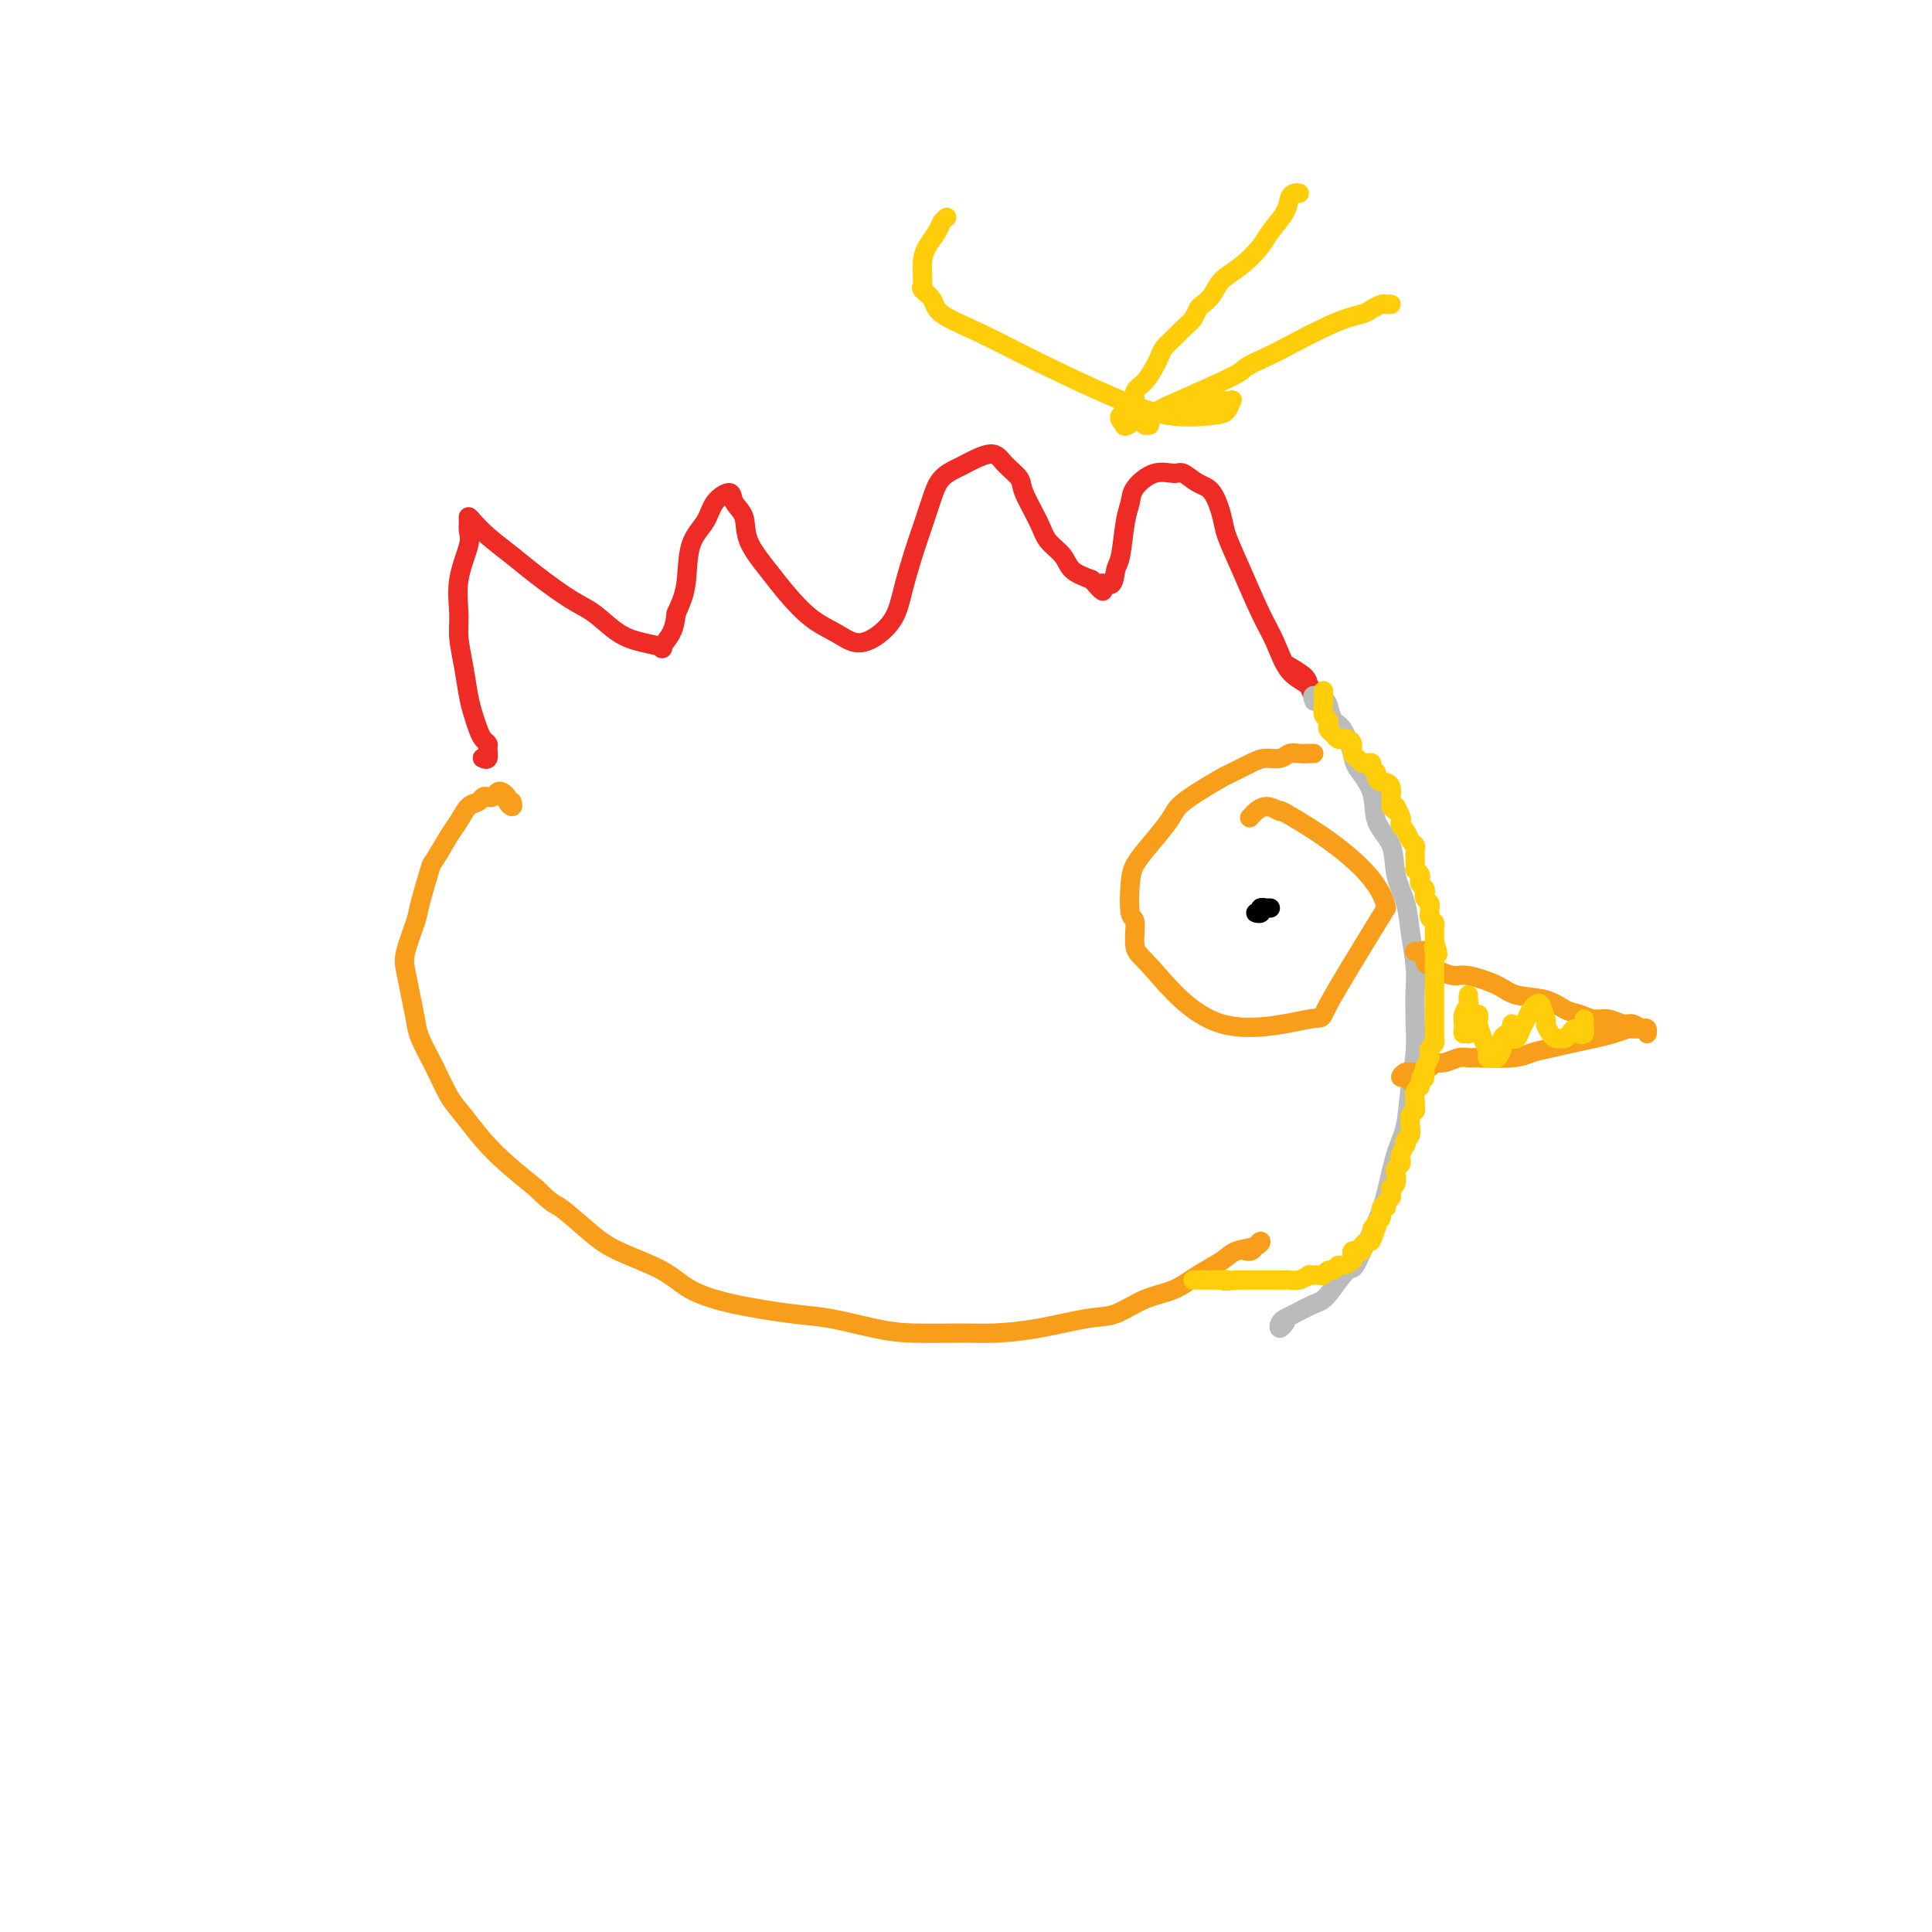 <svg viewBox='0 0 400 400' version='1.1' xmlns='http://www.w3.org/2000/svg' xmlns:xlink='http://www.w3.org/1999/xlink'><g fill='none' stroke='#EE2B24' stroke-width='4' stroke-linecap='round' stroke-linejoin='round'><path d='M100,157c-0.115,-0.054 -0.230,-0.108 0,0c0.230,0.108 0.805,0.377 1,0c0.195,-0.377 0.011,-1.402 0,-2c-0.011,-0.598 0.152,-0.769 0,-1c-0.152,-0.231 -0.618,-0.520 -1,-1c-0.382,-0.480 -0.681,-1.149 -1,-2c-0.319,-0.851 -0.659,-1.884 -1,-3c-0.341,-1.116 -0.682,-2.315 -1,-4c-0.318,-1.685 -0.614,-3.855 -1,-6c-0.386,-2.145 -0.864,-4.265 -1,-6c-0.136,-1.735 0.069,-3.084 0,-5c-0.069,-1.916 -0.411,-4.398 0,-7c0.411,-2.602 1.576,-5.322 2,-7c0.424,-1.678 0.107,-2.312 0,-3c-0.107,-0.688 -0.003,-1.430 0,-2c0.003,-0.570 -0.095,-0.969 0,-1c0.095,-0.031 0.384,0.306 1,1c0.616,0.694 1.560,1.745 3,3c1.440,1.255 3.378,2.714 5,4c1.622,1.286 2.929,2.400 5,4c2.071,1.600 4.906,3.686 7,5c2.094,1.314 3.445,1.857 5,3c1.555,1.143 3.313,2.887 5,4c1.687,1.113 3.303,1.597 5,2c1.697,0.403 3.476,0.727 4,1c0.524,0.273 -0.205,0.497 0,0c0.205,-0.497 1.344,-1.713 2,-3c0.656,-1.287 0.828,-2.643 1,-4'/><path d='M140,127c0.900,-2.023 1.649,-3.581 2,-6c0.351,-2.419 0.302,-5.700 1,-8c0.698,-2.300 2.142,-3.617 3,-5c0.858,-1.383 1.131,-2.830 2,-4c0.869,-1.170 2.336,-2.064 3,-2c0.664,0.064 0.525,1.086 1,2c0.475,0.914 1.564,1.722 2,3c0.436,1.278 0.220,3.027 1,5c0.780,1.973 2.557,4.168 4,6c1.443,1.832 2.552,3.299 4,5c1.448,1.701 3.235,3.636 5,5c1.765,1.364 3.508,2.156 5,3c1.492,0.844 2.731,1.739 4,2c1.269,0.261 2.566,-0.112 4,-1c1.434,-0.888 3.003,-2.292 4,-4c0.997,-1.708 1.421,-3.721 2,-6c0.579,-2.279 1.315,-4.824 2,-7c0.685,-2.176 1.321,-3.982 2,-6c0.679,-2.018 1.400,-4.248 2,-6c0.600,-1.752 1.080,-3.025 2,-4c0.920,-0.975 2.282,-1.653 3,-2c0.718,-0.347 0.792,-0.364 2,-1c1.208,-0.636 3.549,-1.892 5,-2c1.451,-0.108 2.012,0.933 3,2c0.988,1.067 2.404,2.161 3,3c0.596,0.839 0.371,1.422 1,3c0.629,1.578 2.113,4.152 3,6c0.887,1.848 1.176,2.970 2,4c0.824,1.030 2.183,1.970 3,3c0.817,1.030 1.090,2.152 2,3c0.910,0.848 2.455,1.424 4,2'/><path d='M226,120c3.593,4.206 2.076,1.721 2,1c-0.076,-0.721 1.290,0.323 2,0c0.710,-0.323 0.765,-2.014 1,-3c0.235,-0.986 0.649,-1.267 1,-3c0.351,-1.733 0.640,-4.919 1,-7c0.360,-2.081 0.791,-3.057 1,-4c0.209,-0.943 0.194,-1.854 1,-3c0.806,-1.146 2.432,-2.528 4,-3c1.568,-0.472 3.079,-0.033 4,0c0.921,0.033 1.254,-0.339 2,0c0.746,0.339 1.907,1.388 3,2c1.093,0.612 2.120,0.788 3,2c0.880,1.212 1.614,3.459 2,5c0.386,1.541 0.423,2.377 1,4c0.577,1.623 1.696,4.034 3,7c1.304,2.966 2.795,6.489 4,9c1.205,2.511 2.123,4.012 3,6c0.877,1.988 1.712,4.464 3,6c1.288,1.536 3.027,2.131 4,3c0.973,0.869 1.178,2.012 1,2c-0.178,-0.012 -0.738,-1.178 -1,-2c-0.262,-0.822 -0.224,-1.298 -1,-2c-0.776,-0.702 -2.364,-1.629 -3,-2c-0.636,-0.371 -0.318,-0.185 0,0'/></g>
<g fill='none' stroke='#BABBBB' stroke-width='4' stroke-linecap='round' stroke-linejoin='round'><path d='M272,145c0.054,0.142 0.108,0.283 0,0c-0.108,-0.283 -0.377,-0.991 0,-1c0.377,-0.009 1.401,0.680 2,1c0.599,0.320 0.774,0.272 1,1c0.226,0.728 0.502,2.233 1,3c0.498,0.767 1.216,0.795 2,2c0.784,1.205 1.632,3.587 2,5c0.368,1.413 0.254,1.857 1,3c0.746,1.143 2.350,2.986 3,5c0.650,2.014 0.345,4.199 1,6c0.655,1.801 2.270,3.219 3,5c0.730,1.781 0.574,3.924 1,6c0.426,2.076 1.434,4.086 2,6c0.566,1.914 0.688,3.732 1,6c0.312,2.268 0.812,4.988 1,7c0.188,2.012 0.062,3.318 0,5c-0.062,1.682 -0.061,3.741 0,6c0.061,2.259 0.182,4.718 0,7c-0.182,2.282 -0.667,4.387 -1,7c-0.333,2.613 -0.515,5.733 -1,8c-0.485,2.267 -1.274,3.680 -2,6c-0.726,2.320 -1.388,5.548 -2,8c-0.612,2.452 -1.175,4.129 -2,6c-0.825,1.871 -1.913,3.935 -3,6'/><path d='M282,259c-1.862,4.650 -2.019,3.273 -3,4c-0.981,0.727 -2.788,3.556 -4,5c-1.212,1.444 -1.828,1.502 -3,2c-1.172,0.498 -2.899,1.436 -4,2c-1.101,0.564 -1.577,0.753 -2,1c-0.423,0.247 -0.794,0.551 -1,1c-0.206,0.449 -0.248,1.044 0,1c0.248,-0.044 0.785,-0.727 1,-1c0.215,-0.273 0.107,-0.137 0,0'/></g>
<g fill='none' stroke='#F99E1B' stroke-width='4' stroke-linecap='round' stroke-linejoin='round'><path d='M293,197c-0.081,-0.014 -0.163,-0.029 0,0c0.163,0.029 0.570,0.101 1,0c0.430,-0.101 0.881,-0.377 1,0c0.119,0.377 -0.096,1.406 0,2c0.096,0.594 0.501,0.753 1,1c0.499,0.247 1.093,0.581 2,1c0.907,0.419 2.129,0.923 3,1c0.871,0.077 1.391,-0.274 3,0c1.609,0.274 4.307,1.172 6,2c1.693,0.828 2.382,1.585 4,2c1.618,0.415 4.165,0.488 6,1c1.835,0.512 2.957,1.462 4,2c1.043,0.538 2.009,0.665 3,1c0.991,0.335 2.009,0.879 3,1c0.991,0.121 1.954,-0.179 3,0c1.046,0.179 2.175,0.837 3,1c0.825,0.163 1.346,-0.170 2,0c0.654,0.170 1.440,0.844 2,1c0.560,0.156 0.893,-0.207 1,0c0.107,0.207 -0.013,0.984 0,1c0.013,0.016 0.160,-0.729 0,-1c-0.160,-0.271 -0.625,-0.070 -1,0c-0.375,0.070 -0.658,0.008 -1,0c-0.342,-0.008 -0.741,0.039 -1,0c-0.259,-0.039 -0.377,-0.164 -1,0c-0.623,0.164 -1.749,0.618 -3,1c-1.251,0.382 -2.625,0.691 -4,1'/><path d='M330,215c-3.379,0.718 -6.827,1.513 -9,2c-2.173,0.487 -3.071,0.665 -4,1c-0.929,0.335 -1.891,0.826 -4,1c-2.109,0.174 -5.367,0.032 -7,0c-1.633,-0.032 -1.640,0.047 -2,0c-0.360,-0.047 -1.073,-0.219 -2,0c-0.927,0.219 -2.069,0.828 -3,1c-0.931,0.172 -1.652,-0.093 -2,0c-0.348,0.093 -0.325,0.546 -1,1c-0.675,0.454 -2.048,0.910 -3,1c-0.952,0.090 -1.482,-0.186 -2,0c-0.518,0.186 -1.025,0.836 -1,1c0.025,0.164 0.581,-0.156 1,0c0.419,0.156 0.701,0.788 1,1c0.299,0.212 0.616,0.005 1,0c0.384,-0.005 0.834,0.191 1,0c0.166,-0.191 0.047,-0.769 0,-1c-0.047,-0.231 -0.024,-0.116 0,0'/><path d='M272,156c-0.470,0.002 -0.940,0.005 -1,0c-0.060,-0.005 0.290,-0.016 0,0c-0.290,0.016 -1.220,0.059 -2,0c-0.780,-0.059 -1.410,-0.219 -2,0c-0.590,0.219 -1.138,0.816 -2,1c-0.862,0.184 -2.036,-0.047 -3,0c-0.964,0.047 -1.719,0.372 -3,1c-1.281,0.628 -3.090,1.559 -4,2c-0.910,0.441 -0.922,0.393 -2,1c-1.078,0.607 -3.224,1.870 -5,3c-1.776,1.130 -3.183,2.126 -4,3c-0.817,0.874 -1.043,1.625 -2,3c-0.957,1.375 -2.645,3.373 -4,5c-1.355,1.627 -2.379,2.884 -3,4c-0.621,1.116 -0.840,2.093 -1,4c-0.160,1.907 -0.260,4.746 0,6c0.260,1.254 0.881,0.922 1,2c0.119,1.078 -0.264,3.564 0,5c0.264,1.436 1.176,1.821 4,5c2.824,3.179 7.561,9.151 14,11c6.439,1.849 14.580,-0.425 18,-1c3.420,-0.575 2.120,0.550 4,-3c1.880,-3.550 6.940,-11.775 12,-20'/><path d='M287,188c-1.395,-7.538 -12.882,-14.885 -18,-18c-5.118,-3.115 -3.867,-2.000 -4,-2c-0.133,-0.000 -1.651,-1.115 -3,-1c-1.349,0.115 -2.528,1.462 -3,2c-0.472,0.538 -0.236,0.269 0,0'/><path d='M106,166c0.120,0.513 0.239,1.026 0,1c-0.239,-0.026 -0.838,-0.592 -1,-1c-0.162,-0.408 0.111,-0.659 0,-1c-0.111,-0.341 -0.607,-0.772 -1,-1c-0.393,-0.228 -0.682,-0.254 -1,0c-0.318,0.254 -0.665,0.787 -1,1c-0.335,0.213 -0.656,0.105 -1,0c-0.344,-0.105 -0.710,-0.208 -1,0c-0.290,0.208 -0.505,0.726 -1,1c-0.495,0.274 -1.269,0.306 -2,1c-0.731,0.694 -1.418,2.052 -2,3c-0.582,0.948 -1.058,1.486 -2,3c-0.942,1.514 -2.351,4.005 -3,5c-0.649,0.995 -0.539,0.495 -1,2c-0.461,1.505 -1.494,5.017 -2,7c-0.506,1.983 -0.486,2.439 -1,4c-0.514,1.561 -1.562,4.229 -2,6c-0.438,1.771 -0.266,2.646 0,4c0.266,1.354 0.627,3.188 1,5c0.373,1.812 0.760,3.603 1,5c0.240,1.397 0.335,2.399 1,4c0.665,1.601 1.901,3.799 3,6c1.099,2.201 2.060,4.405 3,6c0.940,1.595 1.860,2.582 3,4c1.140,1.418 2.499,3.266 4,5c1.501,1.734 3.143,3.352 5,5c1.857,1.648 3.928,3.324 6,5'/><path d='M111,246c3.616,3.593 3.657,3.077 5,4c1.343,0.923 3.987,3.286 6,5c2.013,1.714 3.394,2.778 6,4c2.606,1.222 6.436,2.603 9,4c2.564,1.397 3.860,2.812 6,4c2.140,1.188 5.123,2.150 9,3c3.877,0.850 8.647,1.586 12,2c3.353,0.414 5.289,0.504 8,1c2.711,0.496 6.198,1.399 9,2c2.802,0.601 4.920,0.900 8,1c3.080,0.100 7.123,0.001 10,0c2.877,-0.001 4.589,0.095 7,0c2.411,-0.095 5.523,-0.381 9,-1c3.477,-0.619 7.321,-1.572 10,-2c2.679,-0.428 4.195,-0.331 6,-1c1.805,-0.669 3.899,-2.106 6,-3c2.101,-0.894 4.209,-1.247 6,-2c1.791,-0.753 3.265,-1.905 5,-3c1.735,-1.095 3.730,-2.133 5,-3c1.270,-0.867 1.816,-1.563 3,-2c1.184,-0.437 3.007,-0.614 4,-1c0.993,-0.386 1.156,-0.979 1,-1c-0.156,-0.021 -0.629,0.530 -1,1c-0.371,0.470 -0.638,0.857 -1,1c-0.362,0.143 -0.818,0.041 -1,0c-0.182,-0.041 -0.091,-0.020 0,0'/></g>
<g fill='none' stroke='#000000' stroke-width='4' stroke-linecap='round' stroke-linejoin='round'><path d='M261,188c0.000,0.000 0.100,0.100 0.1,0.1'/><path d='M263,188c-0.425,-0.001 -0.850,-0.001 -1,0c-0.150,0.001 -0.025,0.004 0,0c0.025,-0.004 -0.050,-0.015 0,0c0.050,0.015 0.226,0.057 0,0c-0.226,-0.057 -0.854,-0.211 -1,0c-0.146,0.211 0.192,0.788 0,1c-0.192,0.212 -0.912,0.061 -1,0c-0.088,-0.061 0.456,-0.030 1,0'/><path d='M261,189c-0.311,0.156 -0.089,0.044 0,0c0.089,-0.044 0.044,-0.022 0,0'/></g>
<g fill='none' stroke='#FFCD0A' stroke-width='4' stroke-linecap='round' stroke-linejoin='round'><path d='M274,143c-0.001,0.305 -0.001,0.610 0,1c0.001,0.390 0.004,0.864 0,1c-0.004,0.136 -0.015,-0.066 0,0c0.015,0.066 0.056,0.399 0,1c-0.056,0.601 -0.208,1.470 0,2c0.208,0.530 0.777,0.720 1,1c0.223,0.280 0.101,0.650 0,1c-0.101,0.350 -0.182,0.682 0,1c0.182,0.318 0.627,0.623 1,1c0.373,0.377 0.673,0.826 1,1c0.327,0.174 0.679,0.074 1,0c0.321,-0.074 0.611,-0.121 1,0c0.389,0.121 0.877,0.411 1,1c0.123,0.589 -0.121,1.478 0,2c0.121,0.522 0.606,0.679 1,1c0.394,0.321 0.698,0.807 1,1c0.302,0.193 0.602,0.093 1,0c0.398,-0.093 0.894,-0.179 1,0c0.106,0.179 -0.179,0.622 0,1c0.179,0.378 0.822,0.692 1,1c0.178,0.308 -0.110,0.611 0,1c0.110,0.389 0.618,0.864 1,1c0.382,0.136 0.638,-0.066 1,0c0.362,0.066 0.829,0.399 1,1c0.171,0.601 0.046,1.469 0,2c-0.046,0.531 -0.013,0.723 0,1c0.013,0.277 0.007,0.638 0,1'/><path d='M288,167c2.023,2.212 1.081,0.241 1,0c-0.081,-0.241 0.699,1.249 1,2c0.301,0.751 0.123,0.765 0,1c-0.123,0.235 -0.191,0.692 0,1c0.191,0.308 0.640,0.468 1,1c0.360,0.532 0.632,1.438 1,2c0.368,0.562 0.831,0.782 1,1c0.169,0.218 0.044,0.436 0,1c-0.044,0.564 -0.008,1.475 0,2c0.008,0.525 -0.012,0.666 0,1c0.012,0.334 0.055,0.863 0,1c-0.055,0.137 -0.207,-0.118 0,0c0.207,0.118 0.774,0.609 1,1c0.226,0.391 0.112,0.682 0,1c-0.112,0.318 -0.222,0.663 0,1c0.222,0.337 0.778,0.667 1,1c0.222,0.333 0.112,0.667 0,1c-0.112,0.333 -0.226,0.663 0,1c0.226,0.337 0.792,0.682 1,1c0.208,0.318 0.060,0.610 0,1c-0.060,0.390 -0.030,0.878 0,1c0.030,0.122 0.061,-0.121 0,0c-0.061,0.121 -0.212,0.606 0,1c0.212,0.394 0.789,0.697 1,1c0.211,0.303 0.057,0.606 0,1c-0.057,0.394 -0.015,0.879 0,1c0.015,0.121 0.004,-0.121 0,0c-0.004,0.121 -0.001,0.606 0,1c0.001,0.394 0.001,0.697 0,1'/><path d='M297,195c1.392,4.494 0.373,1.729 0,1c-0.373,-0.729 -0.100,0.578 0,1c0.100,0.422 0.027,-0.042 0,0c-0.027,0.042 -0.007,0.590 0,1c0.007,0.410 0.002,0.684 0,1c-0.002,0.316 -0.001,0.675 0,1c0.001,0.325 0.000,0.615 0,1c-0.000,0.385 -0.000,0.863 0,1c0.000,0.137 0.000,-0.069 0,0c-0.000,0.069 -0.000,0.414 0,1c0.000,0.586 0.000,1.414 0,2c-0.000,0.586 0.000,0.929 0,1c-0.000,0.071 -0.000,-0.131 0,0c0.000,0.131 0.000,0.595 0,1c-0.000,0.405 -0.000,0.752 0,1c0.000,0.248 0.000,0.399 0,1c-0.000,0.601 -0.000,1.653 0,2c0.000,0.347 0.001,-0.009 0,0c-0.001,0.009 -0.004,0.384 0,1c0.004,0.616 0.015,1.474 0,2c-0.015,0.526 -0.057,0.719 0,1c0.057,0.281 0.212,0.648 0,1c-0.212,0.352 -0.792,0.688 -1,1c-0.208,0.312 -0.046,0.599 0,1c0.046,0.401 -0.026,0.916 0,1c0.026,0.084 0.150,-0.262 0,0c-0.150,0.262 -0.575,1.131 -1,2'/><path d='M295,221c-0.244,4.142 0.145,1.496 0,1c-0.145,-0.496 -0.823,1.159 -1,2c-0.177,0.841 0.149,0.869 0,1c-0.149,0.131 -0.771,0.364 -1,1c-0.229,0.636 -0.065,1.675 0,2c0.065,0.325 0.032,-0.062 0,0c-0.032,0.062 -0.061,0.575 0,1c0.061,0.425 0.214,0.762 0,1c-0.214,0.238 -0.793,0.378 -1,1c-0.207,0.622 -0.042,1.726 0,2c0.042,0.274 -0.040,-0.282 0,0c0.040,0.282 0.203,1.403 0,2c-0.203,0.597 -0.773,0.671 -1,1c-0.227,0.329 -0.112,0.914 0,1c0.112,0.086 0.223,-0.328 0,0c-0.223,0.328 -0.778,1.396 -1,2c-0.222,0.604 -0.111,0.743 0,1c0.111,0.257 0.222,0.633 0,1c-0.222,0.367 -0.777,0.724 -1,1c-0.223,0.276 -0.112,0.469 0,1c0.112,0.531 0.227,1.399 0,2c-0.227,0.601 -0.797,0.934 -1,1c-0.203,0.066 -0.039,-0.136 0,0c0.039,0.136 -0.046,0.609 0,1c0.046,0.391 0.224,0.700 0,1c-0.224,0.300 -0.848,0.591 -1,1c-0.152,0.409 0.169,0.936 0,1c-0.169,0.064 -0.829,-0.333 -1,0c-0.171,0.333 0.146,1.397 0,2c-0.146,0.603 -0.756,0.744 -1,1c-0.244,0.256 -0.122,0.628 0,1'/><path d='M285,254c-1.770,5.344 -1.196,2.205 -1,1c0.196,-1.205 0.015,-0.477 0,0c-0.015,0.477 0.137,0.702 0,1c-0.137,0.298 -0.562,0.667 -1,1c-0.438,0.333 -0.888,0.628 -1,1c-0.112,0.372 0.115,0.820 0,1c-0.115,0.180 -0.574,0.091 -1,0c-0.426,-0.091 -0.821,-0.183 -1,0c-0.179,0.183 -0.142,0.642 0,1c0.142,0.358 0.389,0.617 0,1c-0.389,0.383 -1.414,0.891 -2,1c-0.586,0.109 -0.735,-0.181 -1,0c-0.265,0.181 -0.648,0.833 -1,1c-0.352,0.167 -0.673,-0.151 -1,0c-0.327,0.151 -0.660,0.772 -1,1c-0.340,0.228 -0.685,0.065 -1,0c-0.315,-0.065 -0.598,-0.031 -1,0c-0.402,0.031 -0.921,0.061 -1,0c-0.079,-0.061 0.282,-0.212 0,0c-0.282,0.212 -1.207,0.789 -2,1c-0.793,0.211 -1.455,0.057 -2,0c-0.545,-0.057 -0.972,-0.015 -1,0c-0.028,0.015 0.344,0.004 0,0c-0.344,-0.004 -1.405,-0.001 -2,0c-0.595,0.001 -0.723,0.000 -1,0c-0.277,-0.000 -0.704,-0.000 -1,0c-0.296,0.000 -0.460,0.000 -1,0c-0.540,-0.000 -1.454,-0.000 -2,0c-0.546,0.000 -0.724,0.000 -1,0c-0.276,-0.000 -0.650,-0.000 -1,0c-0.350,0.000 -0.675,0.000 -1,0'/><path d='M256,265c-3.806,0.464 -2.320,0.124 -2,0c0.320,-0.124 -0.526,-0.033 -1,0c-0.474,0.033 -0.576,0.009 -1,0c-0.424,-0.009 -1.172,-0.002 -2,0c-0.828,0.002 -1.737,0.001 -2,0c-0.263,-0.001 0.122,-0.000 0,0c-0.122,0.000 -0.749,0.000 -1,0c-0.251,-0.000 -0.125,-0.000 0,0'/><path d='M304,210c0.008,0.448 0.016,0.896 0,1c-0.016,0.104 -0.057,-0.136 0,0c0.057,0.136 0.210,0.647 0,1c-0.210,0.353 -0.785,0.547 -1,1c-0.215,0.453 -0.072,1.166 0,1c0.072,-0.166 0.072,-1.212 0,-2c-0.072,-0.788 -0.215,-1.319 0,-2c0.215,-0.681 0.790,-1.511 1,-2c0.210,-0.489 0.056,-0.635 0,-1c-0.056,-0.365 -0.015,-0.947 0,-1c0.015,-0.053 0.003,0.425 0,1c-0.003,0.575 0.002,1.248 0,2c-0.002,0.752 -0.012,1.583 0,2c0.012,0.417 0.044,0.421 0,1c-0.044,0.579 -0.166,1.733 0,2c0.166,0.267 0.619,-0.352 1,-1c0.381,-0.648 0.691,-1.324 1,-2'/><path d='M306,211c0.306,-0.745 0.072,-1.107 0,-1c-0.072,0.107 0.018,0.684 0,1c-0.018,0.316 -0.145,0.371 0,1c0.145,0.629 0.564,1.830 1,3c0.436,1.170 0.891,2.308 1,3c0.109,0.692 -0.129,0.939 0,1c0.129,0.061 0.626,-0.064 1,0c0.374,0.064 0.626,0.316 1,0c0.374,-0.316 0.871,-1.200 1,-2c0.129,-0.800 -0.109,-1.514 0,-2c0.109,-0.486 0.565,-0.743 1,-1c0.435,-0.257 0.848,-0.514 1,-1c0.152,-0.486 0.044,-1.200 0,-1c-0.044,0.200 -0.023,1.316 0,2c0.023,0.684 0.048,0.938 0,1c-0.048,0.062 -0.167,-0.067 0,0c0.167,0.067 0.622,0.330 1,0c0.378,-0.330 0.679,-1.254 1,-2c0.321,-0.746 0.663,-1.316 1,-2c0.337,-0.684 0.668,-1.482 1,-2c0.332,-0.518 0.666,-0.755 1,-1c0.334,-0.245 0.667,-0.499 1,0c0.333,0.499 0.667,1.749 1,3'/><path d='M320,211c0.416,0.431 -0.043,0.508 0,1c0.043,0.492 0.589,1.397 1,2c0.411,0.603 0.688,0.903 1,1c0.312,0.097 0.661,-0.009 1,0c0.339,0.009 0.669,0.133 1,0c0.331,-0.133 0.663,-0.522 1,-1c0.337,-0.478 0.679,-1.045 1,-1c0.321,0.045 0.622,0.702 1,1c0.378,0.298 0.833,0.237 1,0c0.167,-0.237 0.045,-0.651 0,-1c-0.045,-0.349 -0.012,-0.632 0,-1c0.012,-0.368 0.003,-0.819 0,-1c-0.003,-0.181 -0.002,-0.090 0,0'/><path d='M269,40c-0.318,-0.050 -0.636,-0.100 -1,0c-0.364,0.100 -0.774,0.351 -1,1c-0.226,0.649 -0.266,1.696 -1,3c-0.734,1.304 -2.160,2.867 -3,4c-0.840,1.133 -1.093,1.838 -2,3c-0.907,1.162 -2.467,2.783 -4,4c-1.533,1.217 -3.040,2.031 -4,3c-0.960,0.969 -1.374,2.094 -2,3c-0.626,0.906 -1.466,1.594 -2,2c-0.534,0.406 -0.763,0.531 -1,1c-0.237,0.469 -0.483,1.281 -1,2c-0.517,0.719 -1.304,1.346 -2,2c-0.696,0.654 -1.302,1.334 -2,2c-0.698,0.666 -1.487,1.319 -2,2c-0.513,0.681 -0.750,1.391 -1,2c-0.250,0.609 -0.515,1.119 -1,2c-0.485,0.881 -1.192,2.134 -2,3c-0.808,0.866 -1.718,1.346 -2,2c-0.282,0.654 0.065,1.481 0,2c-0.065,0.519 -0.540,0.731 -1,1c-0.460,0.269 -0.905,0.594 -1,1c-0.095,0.406 0.160,0.892 0,1c-0.160,0.108 -0.735,-0.163 -1,0c-0.265,0.163 -0.218,0.761 0,1c0.218,0.239 0.609,0.120 1,0'/><path d='M233,87c-0.926,2.374 0.759,0.808 2,0c1.241,-0.808 2.037,-0.857 3,-1c0.963,-0.143 2.093,-0.378 4,-1c1.907,-0.622 4.592,-1.630 6,-2c1.408,-0.370 1.541,-0.101 2,0c0.459,0.101 1.245,0.034 2,0c0.755,-0.034 1.480,-0.034 2,0c0.520,0.034 0.836,0.103 1,0c0.164,-0.103 0.176,-0.377 0,0c-0.176,0.377 -0.541,1.404 -1,2c-0.459,0.596 -1.011,0.761 -3,1c-1.989,0.239 -5.416,0.553 -9,0c-3.584,-0.553 -7.326,-1.972 -12,-4c-4.674,-2.028 -10.279,-4.666 -15,-7c-4.721,-2.334 -8.557,-4.366 -12,-6c-3.443,-1.634 -6.492,-2.872 -8,-4c-1.508,-1.128 -1.476,-2.146 -2,-3c-0.524,-0.854 -1.605,-1.544 -2,-2c-0.395,-0.456 -0.104,-0.677 0,-1c0.104,-0.323 0.021,-0.747 0,-1c-0.021,-0.253 0.022,-0.333 0,-1c-0.022,-0.667 -0.107,-1.920 0,-3c0.107,-1.080 0.407,-1.988 1,-3c0.593,-1.012 1.478,-2.127 2,-3c0.522,-0.873 0.679,-1.504 1,-2c0.321,-0.496 0.806,-0.856 1,-1c0.194,-0.144 0.097,-0.072 0,0'/><path d='M238,88c-0.485,0.059 -0.970,0.118 -1,0c-0.030,-0.118 0.395,-0.412 1,-1c0.605,-0.588 1.391,-1.471 2,-2c0.609,-0.529 1.042,-0.705 4,-2c2.958,-1.295 8.443,-3.709 11,-5c2.557,-1.291 2.187,-1.459 3,-2c0.813,-0.541 2.808,-1.454 4,-2c1.192,-0.546 1.580,-0.724 4,-2c2.420,-1.276 6.872,-3.648 10,-5c3.128,-1.352 4.933,-1.683 6,-2c1.067,-0.317 1.396,-0.621 2,-1c0.604,-0.379 1.481,-0.834 2,-1c0.519,-0.166 0.678,-0.045 1,0c0.322,0.045 0.806,0.013 1,0c0.194,-0.013 0.097,-0.006 0,0'/></g>
</svg>